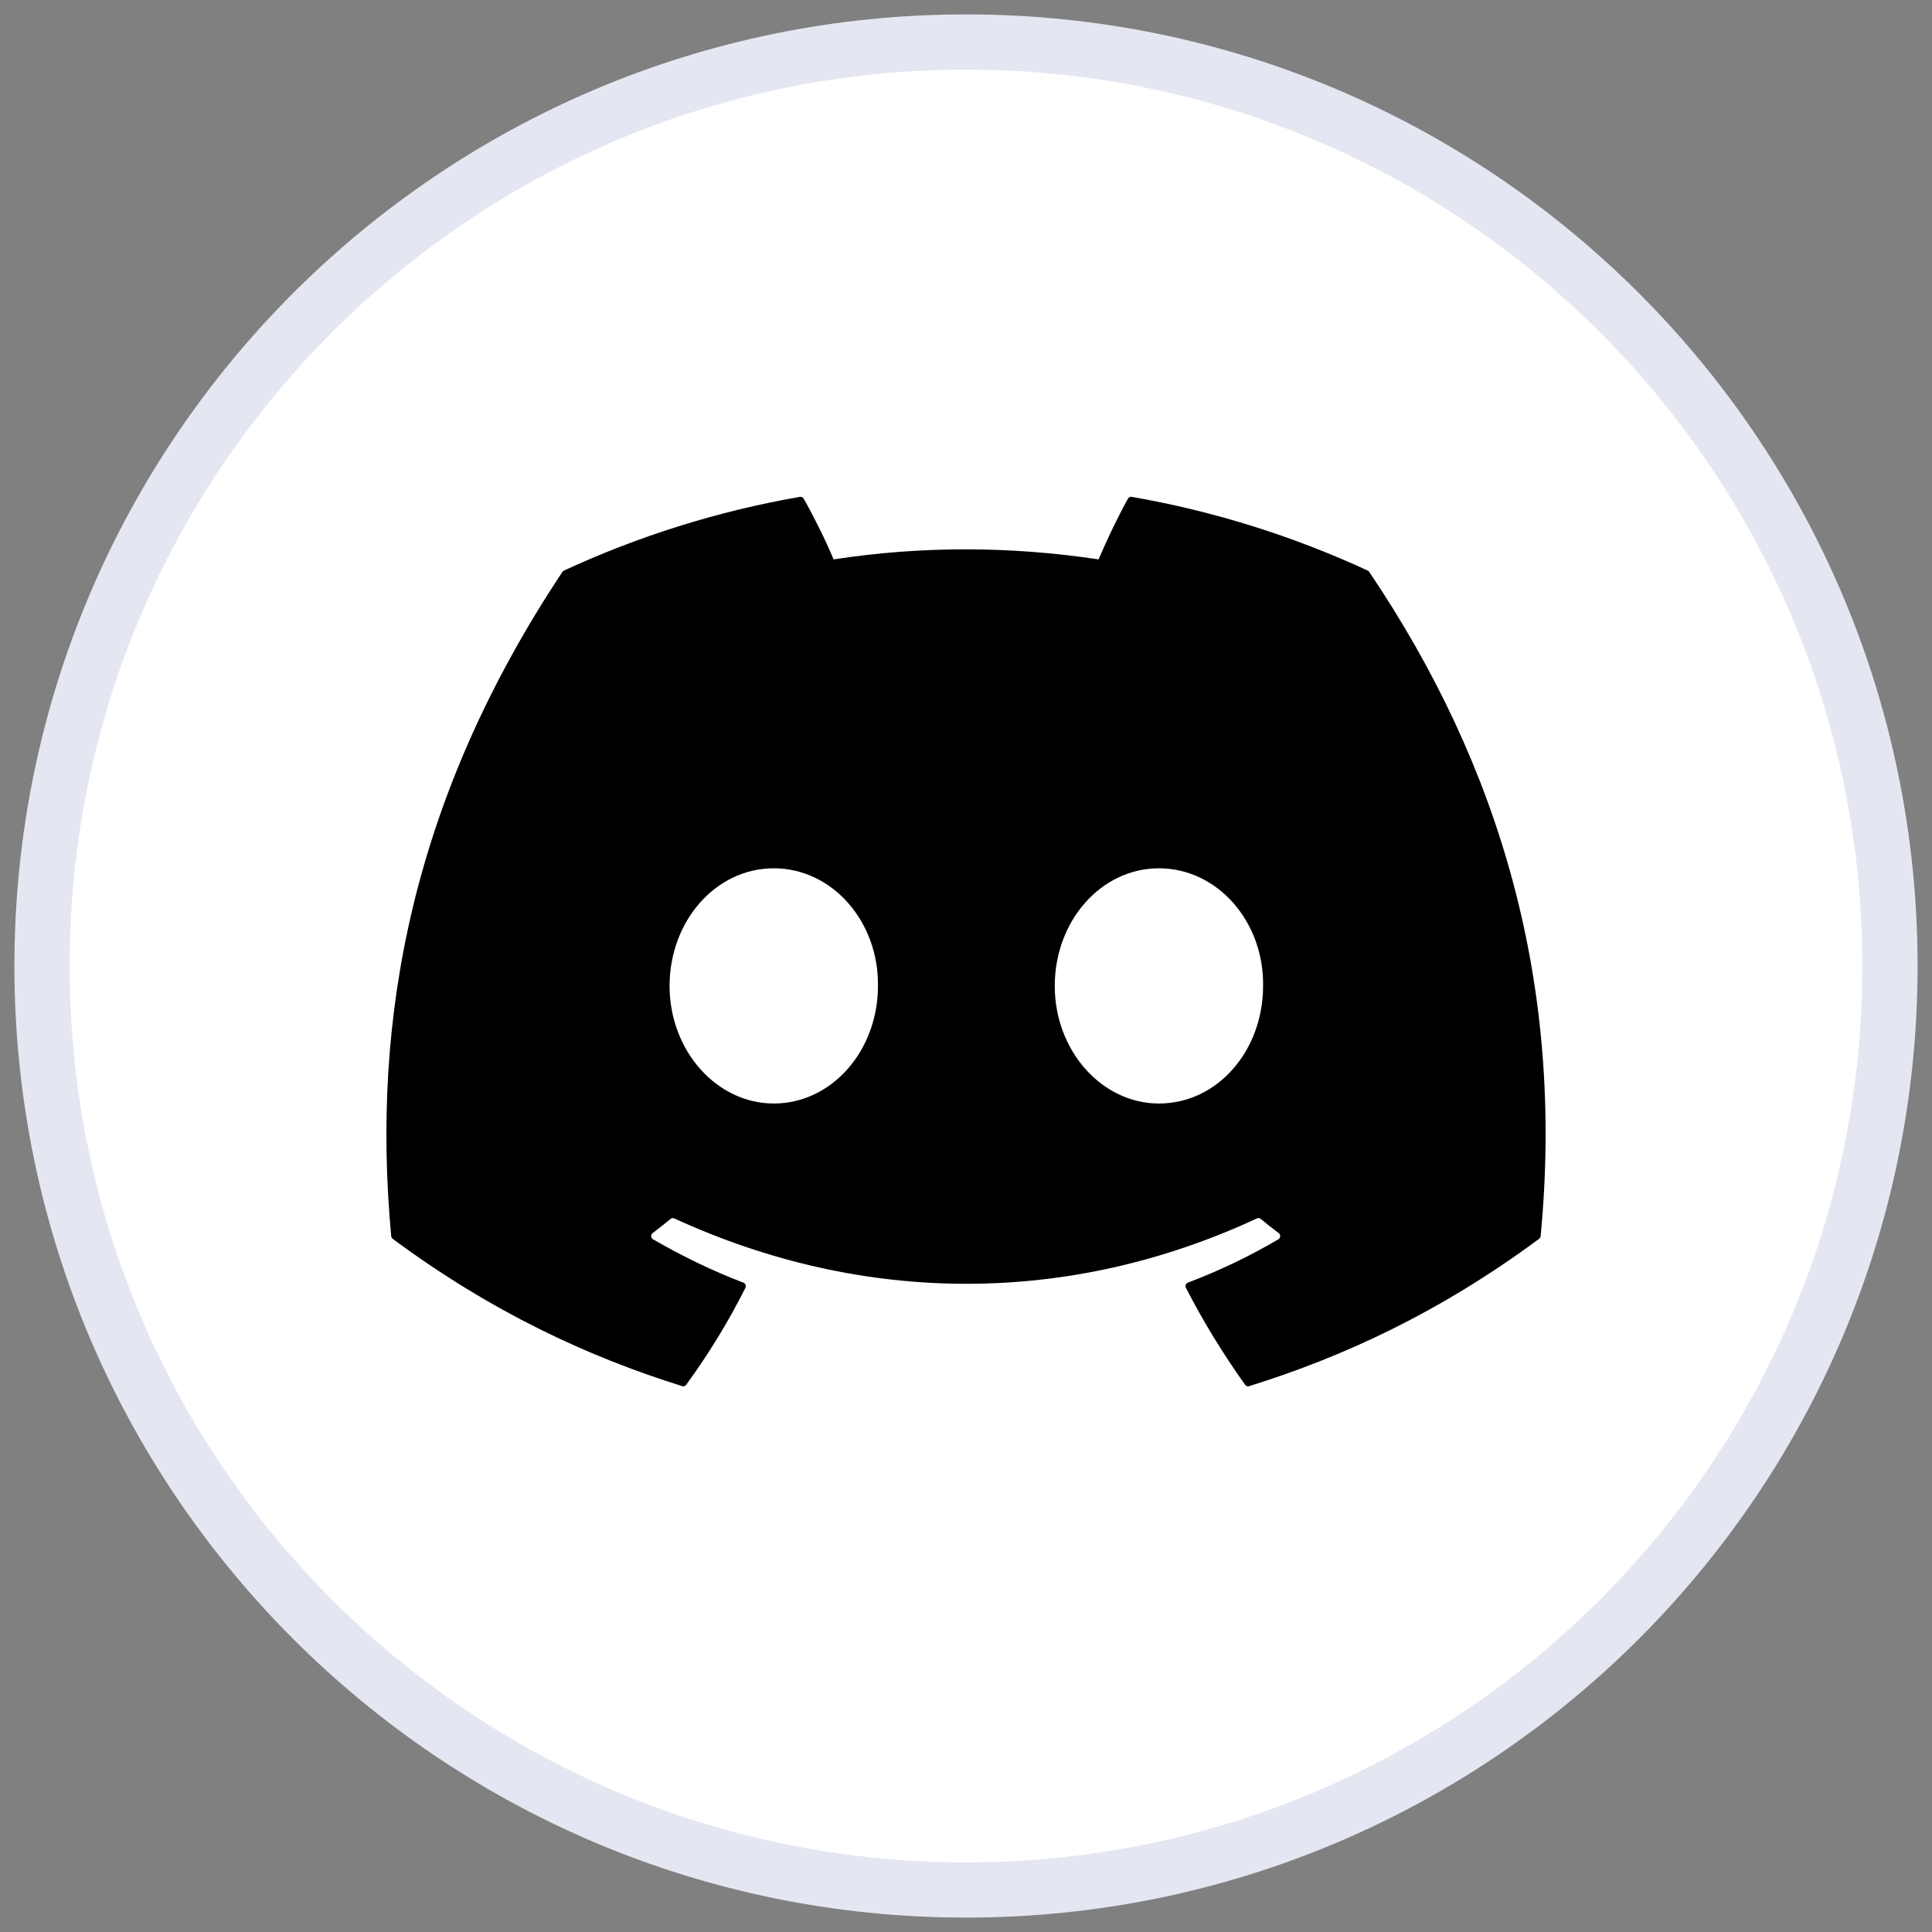 <svg width="35" height="35" viewBox="0 0 35 35" fill="none" xmlns="http://www.w3.org/2000/svg">
<rect x="0" y="0" width="35" height="35" fill="#808080" stroke="none"/>
<path d="M34.239 17.5C34.239 8.255 26.745 0.761 17.5 0.761C8.255 0.761 0.761 8.255 0.761 17.5C0.761 26.745 8.255 34.239 17.5 34.239C26.745 34.239 34.239 26.745 34.239 17.5Z" fill="white" stroke="#E4E6F1"/>
<path d="M24.805 10.361C27.176 13.873 28.347 17.834 27.91 22.394C27.908 22.413 27.898 22.431 27.882 22.443C26.086 23.771 24.346 24.577 22.63 25.111C22.617 25.116 22.602 25.115 22.589 25.111C22.576 25.106 22.565 25.098 22.556 25.086C22.16 24.531 21.8 23.945 21.484 23.33C21.466 23.294 21.483 23.25 21.52 23.236C22.092 23.019 22.636 22.759 23.159 22.451C23.2 22.427 23.203 22.367 23.165 22.339C23.054 22.256 22.944 22.169 22.839 22.081C22.819 22.065 22.792 22.062 22.77 22.073C19.374 23.652 15.653 23.652 12.216 22.073C12.194 22.063 12.167 22.066 12.148 22.082C12.043 22.169 11.933 22.256 11.823 22.339C11.785 22.367 11.788 22.427 11.83 22.451C12.353 22.753 12.897 23.019 13.468 23.237C13.505 23.252 13.523 23.294 13.504 23.33C13.195 23.946 12.835 24.532 12.431 25.087C12.414 25.11 12.385 25.12 12.358 25.111C10.65 24.577 8.91 23.771 7.114 22.443C7.099 22.431 7.088 22.413 7.087 22.393C6.721 18.449 7.467 14.455 10.189 10.36C10.196 10.349 10.206 10.341 10.217 10.336C11.557 9.717 12.992 9.261 14.492 9.001C14.519 8.997 14.546 9.01 14.56 9.034C14.746 9.364 14.958 9.788 15.101 10.134C16.682 9.891 18.288 9.891 19.902 10.134C20.045 9.795 20.25 9.364 20.434 9.034C20.441 9.022 20.451 9.012 20.463 9.006C20.476 9 20.489 8.999 20.503 9.001C22.004 9.262 23.439 9.718 24.777 10.336C24.789 10.341 24.799 10.349 24.805 10.361ZM15.905 17.861C15.921 16.695 15.077 15.73 14.017 15.73C12.966 15.73 12.13 16.686 12.13 17.861C12.13 19.035 12.983 19.991 14.017 19.991C15.069 19.991 15.905 19.035 15.905 17.861ZM22.882 17.861C22.899 16.695 22.055 15.73 20.995 15.73C19.944 15.73 19.108 16.686 19.108 17.861C19.108 19.035 19.96 19.991 20.995 19.991C22.055 19.991 22.882 19.035 22.882 17.861Z" fill="black"/>
</svg>
